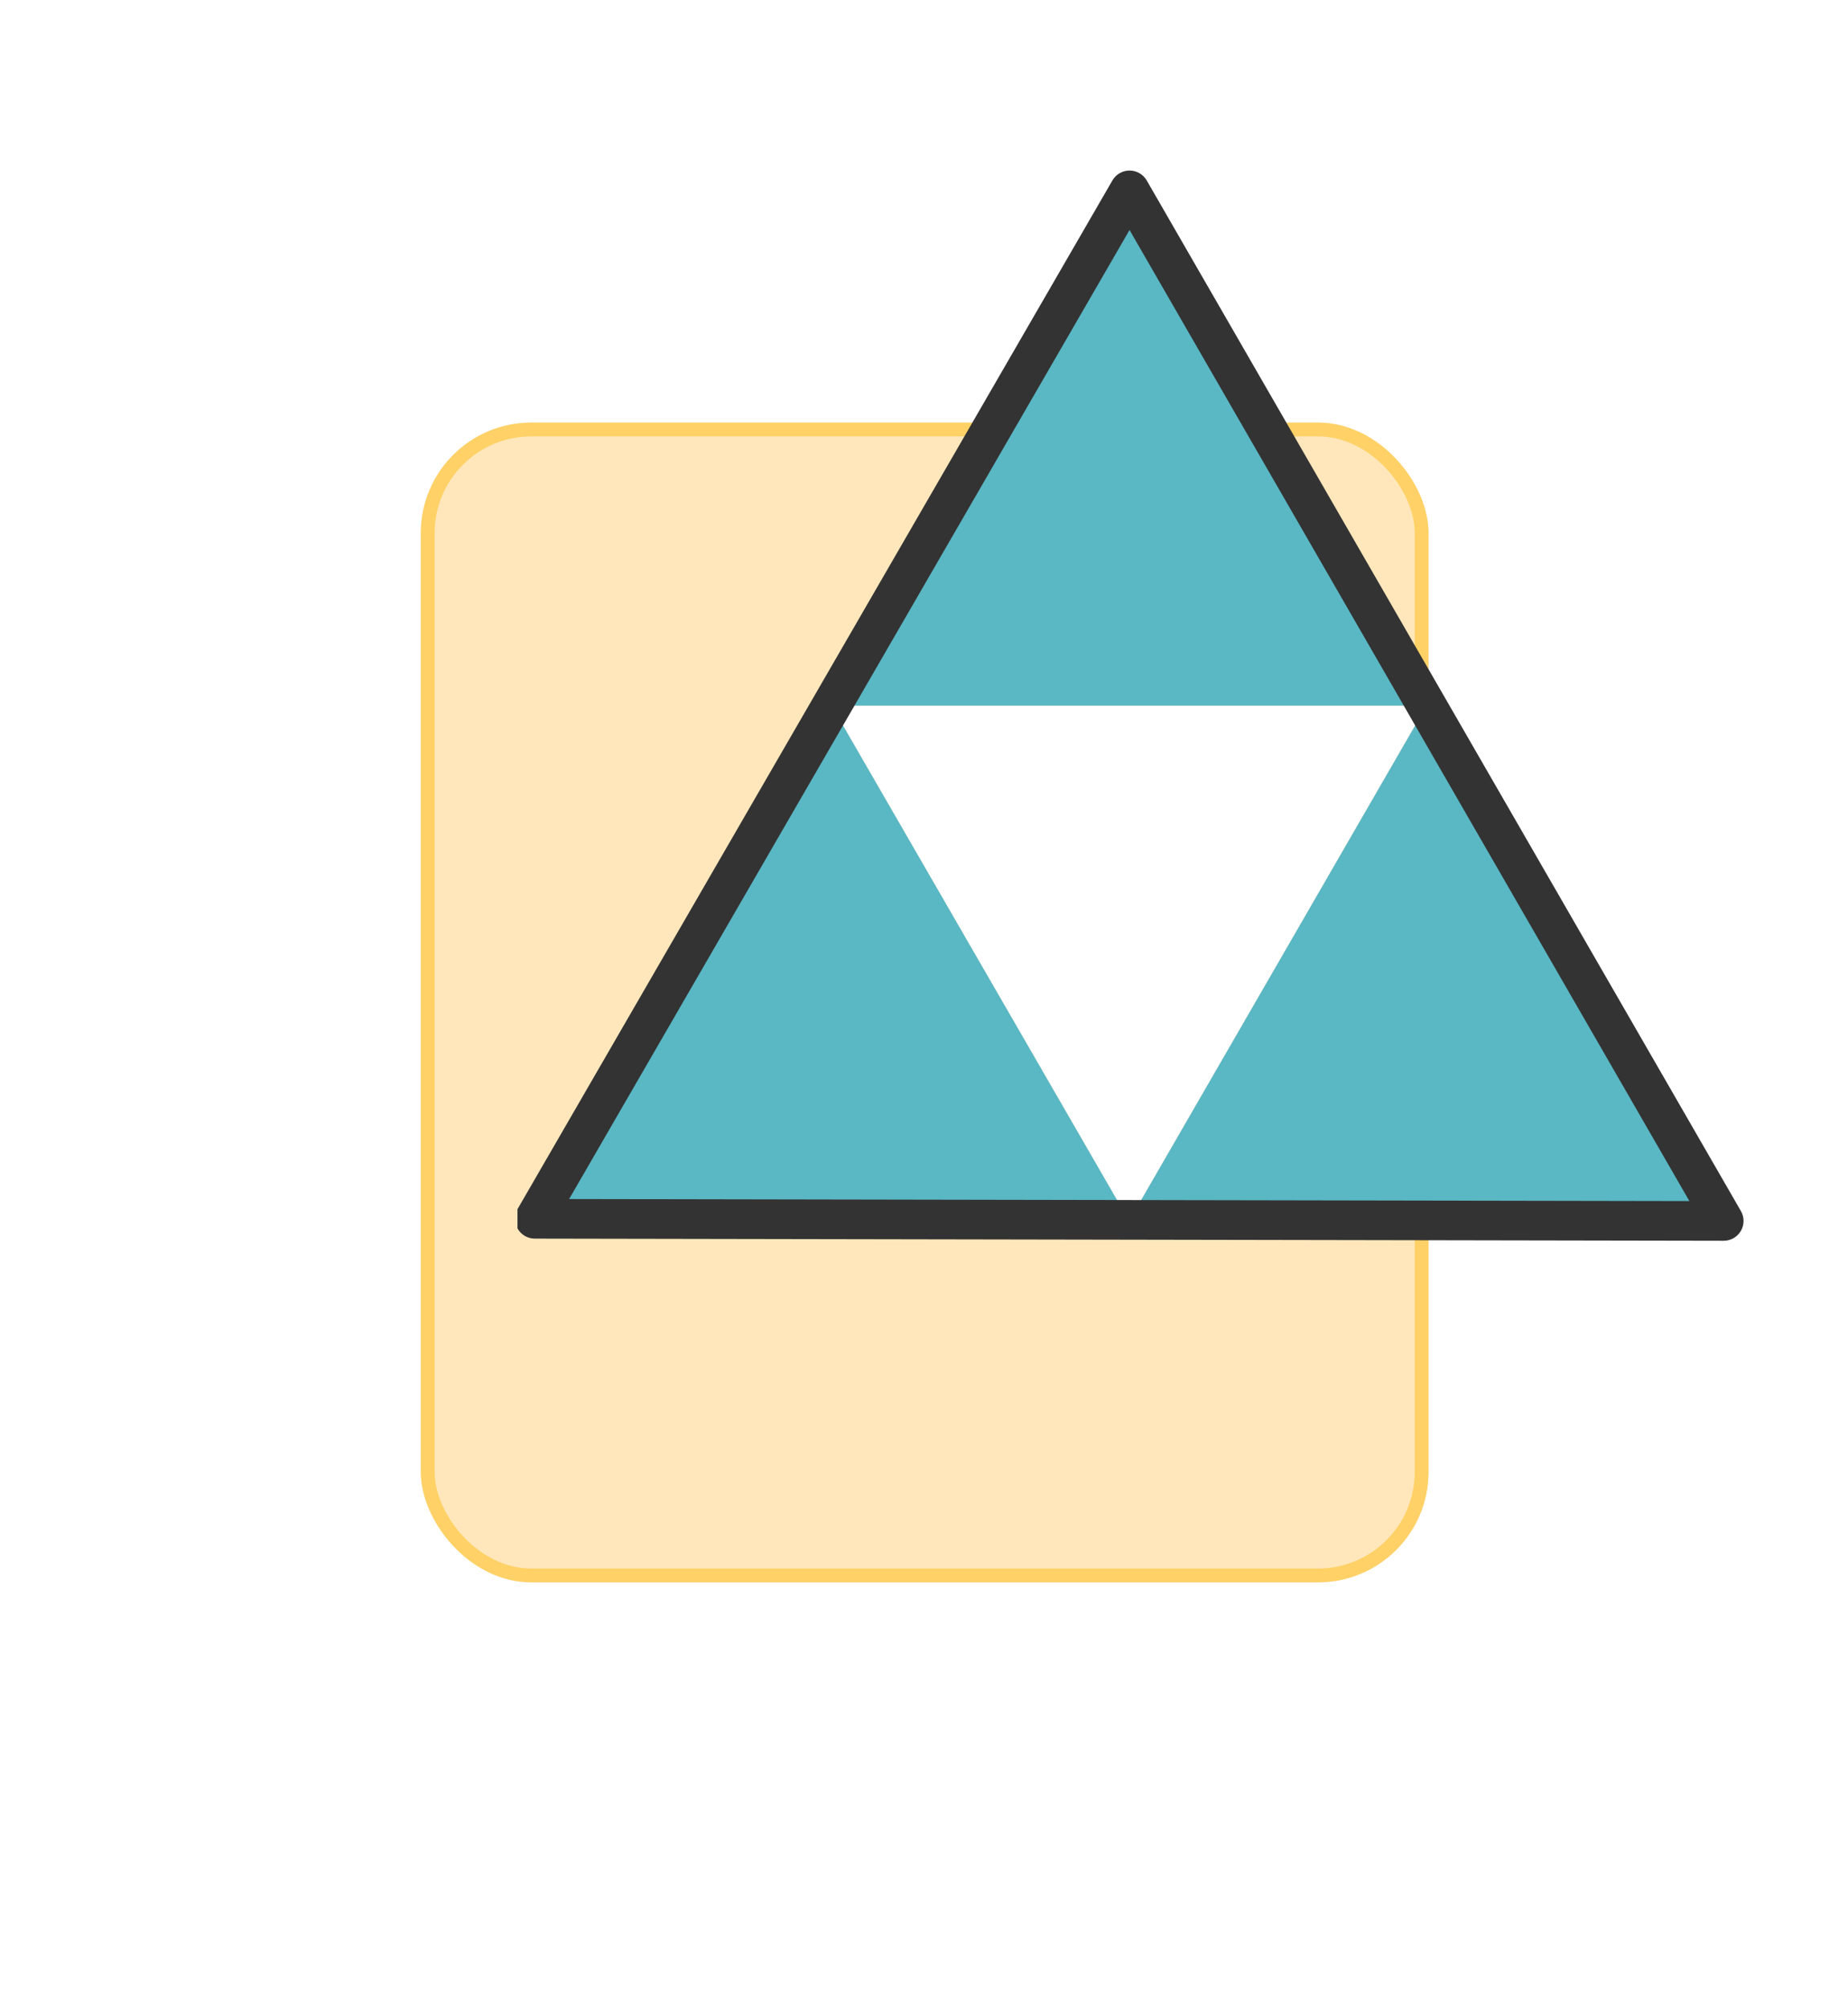 <svg width="81" height="88" viewBox="0 0 81 88" fill="none" xmlns="http://www.w3.org/2000/svg">
<g filter="url(#filter0_d_110_1055)">
<rect x="18.445" y="18.521" width="44.168" height="50.824" rx="4.84" fill="#FFE7BB"/>
<rect x="18.748" y="18.823" width="43.563" height="50.218" rx="4.538" stroke="#FFD166" stroke-width="0.605"/>
</g>
<g clip-path="url(#clip0_110_1055)">
<path d="M62.531 30.924H36.447L49.463 53.459H49.517L62.531 30.924Z" fill="white"/>
<path d="M49.508 8.343L36.447 30.924H62.531L49.508 8.343Z" fill="#5AB7C4"/>
<path d="M75.553 53.506L62.531 30.924L49.517 53.459L75.553 53.506Z" fill="#5AB7C4"/>
<path d="M36.447 30.924L23.441 53.412L49.463 53.459L36.447 30.924Z" fill="#5AB7C4"/>
<path d="M75.553 54.375C75.552 54.375 75.552 54.375 75.551 54.375L23.439 54.281C23.13 54.28 22.843 54.115 22.689 53.846C22.534 53.577 22.535 53.247 22.69 52.977L48.758 7.908C48.913 7.639 49.199 7.474 49.509 7.474H49.51C49.819 7.474 50.107 7.64 50.262 7.908L76.305 53.072C76.461 53.342 76.461 53.672 76.305 53.941C76.15 54.21 75.863 54.375 75.553 54.375ZM24.945 52.547L74.048 52.636L49.509 10.08L24.945 52.547Z" fill="#333333"/>
</g>
<defs>
<filter id="filter0_d_110_1055" x="0.294" y="0.37" width="80.471" height="87.126" filterUnits="userSpaceOnUse" color-interpolation-filters="sRGB">
<feFlood flood-opacity="0" result="BackgroundImageFix"/>
<feColorMatrix in="SourceAlpha" type="matrix" values="0 0 0 0 0 0 0 0 0 0 0 0 0 0 0 0 0 0 127 0" result="hardAlpha"/>
<feOffset/>
<feGaussianBlur stdDeviation="9.076"/>
<feComposite in2="hardAlpha" operator="out"/>
<feColorMatrix type="matrix" values="0 0 0 0 0.053 0 0 0 0 0.161 0 0 0 0 0.196 0 0 0 0.08 0"/>
<feBlend mode="normal" in2="BackgroundImageFix" result="effect1_dropShadow_110_1055"/>
<feBlend mode="normal" in="SourceGraphic" in2="effect1_dropShadow_110_1055" result="shape"/>
</filter>
<clipPath id="clip0_110_1055">
<rect width="53.849" height="53.849" fill="white" transform="translate(22.682 4)"/>
</clipPath>
</defs>
</svg>
